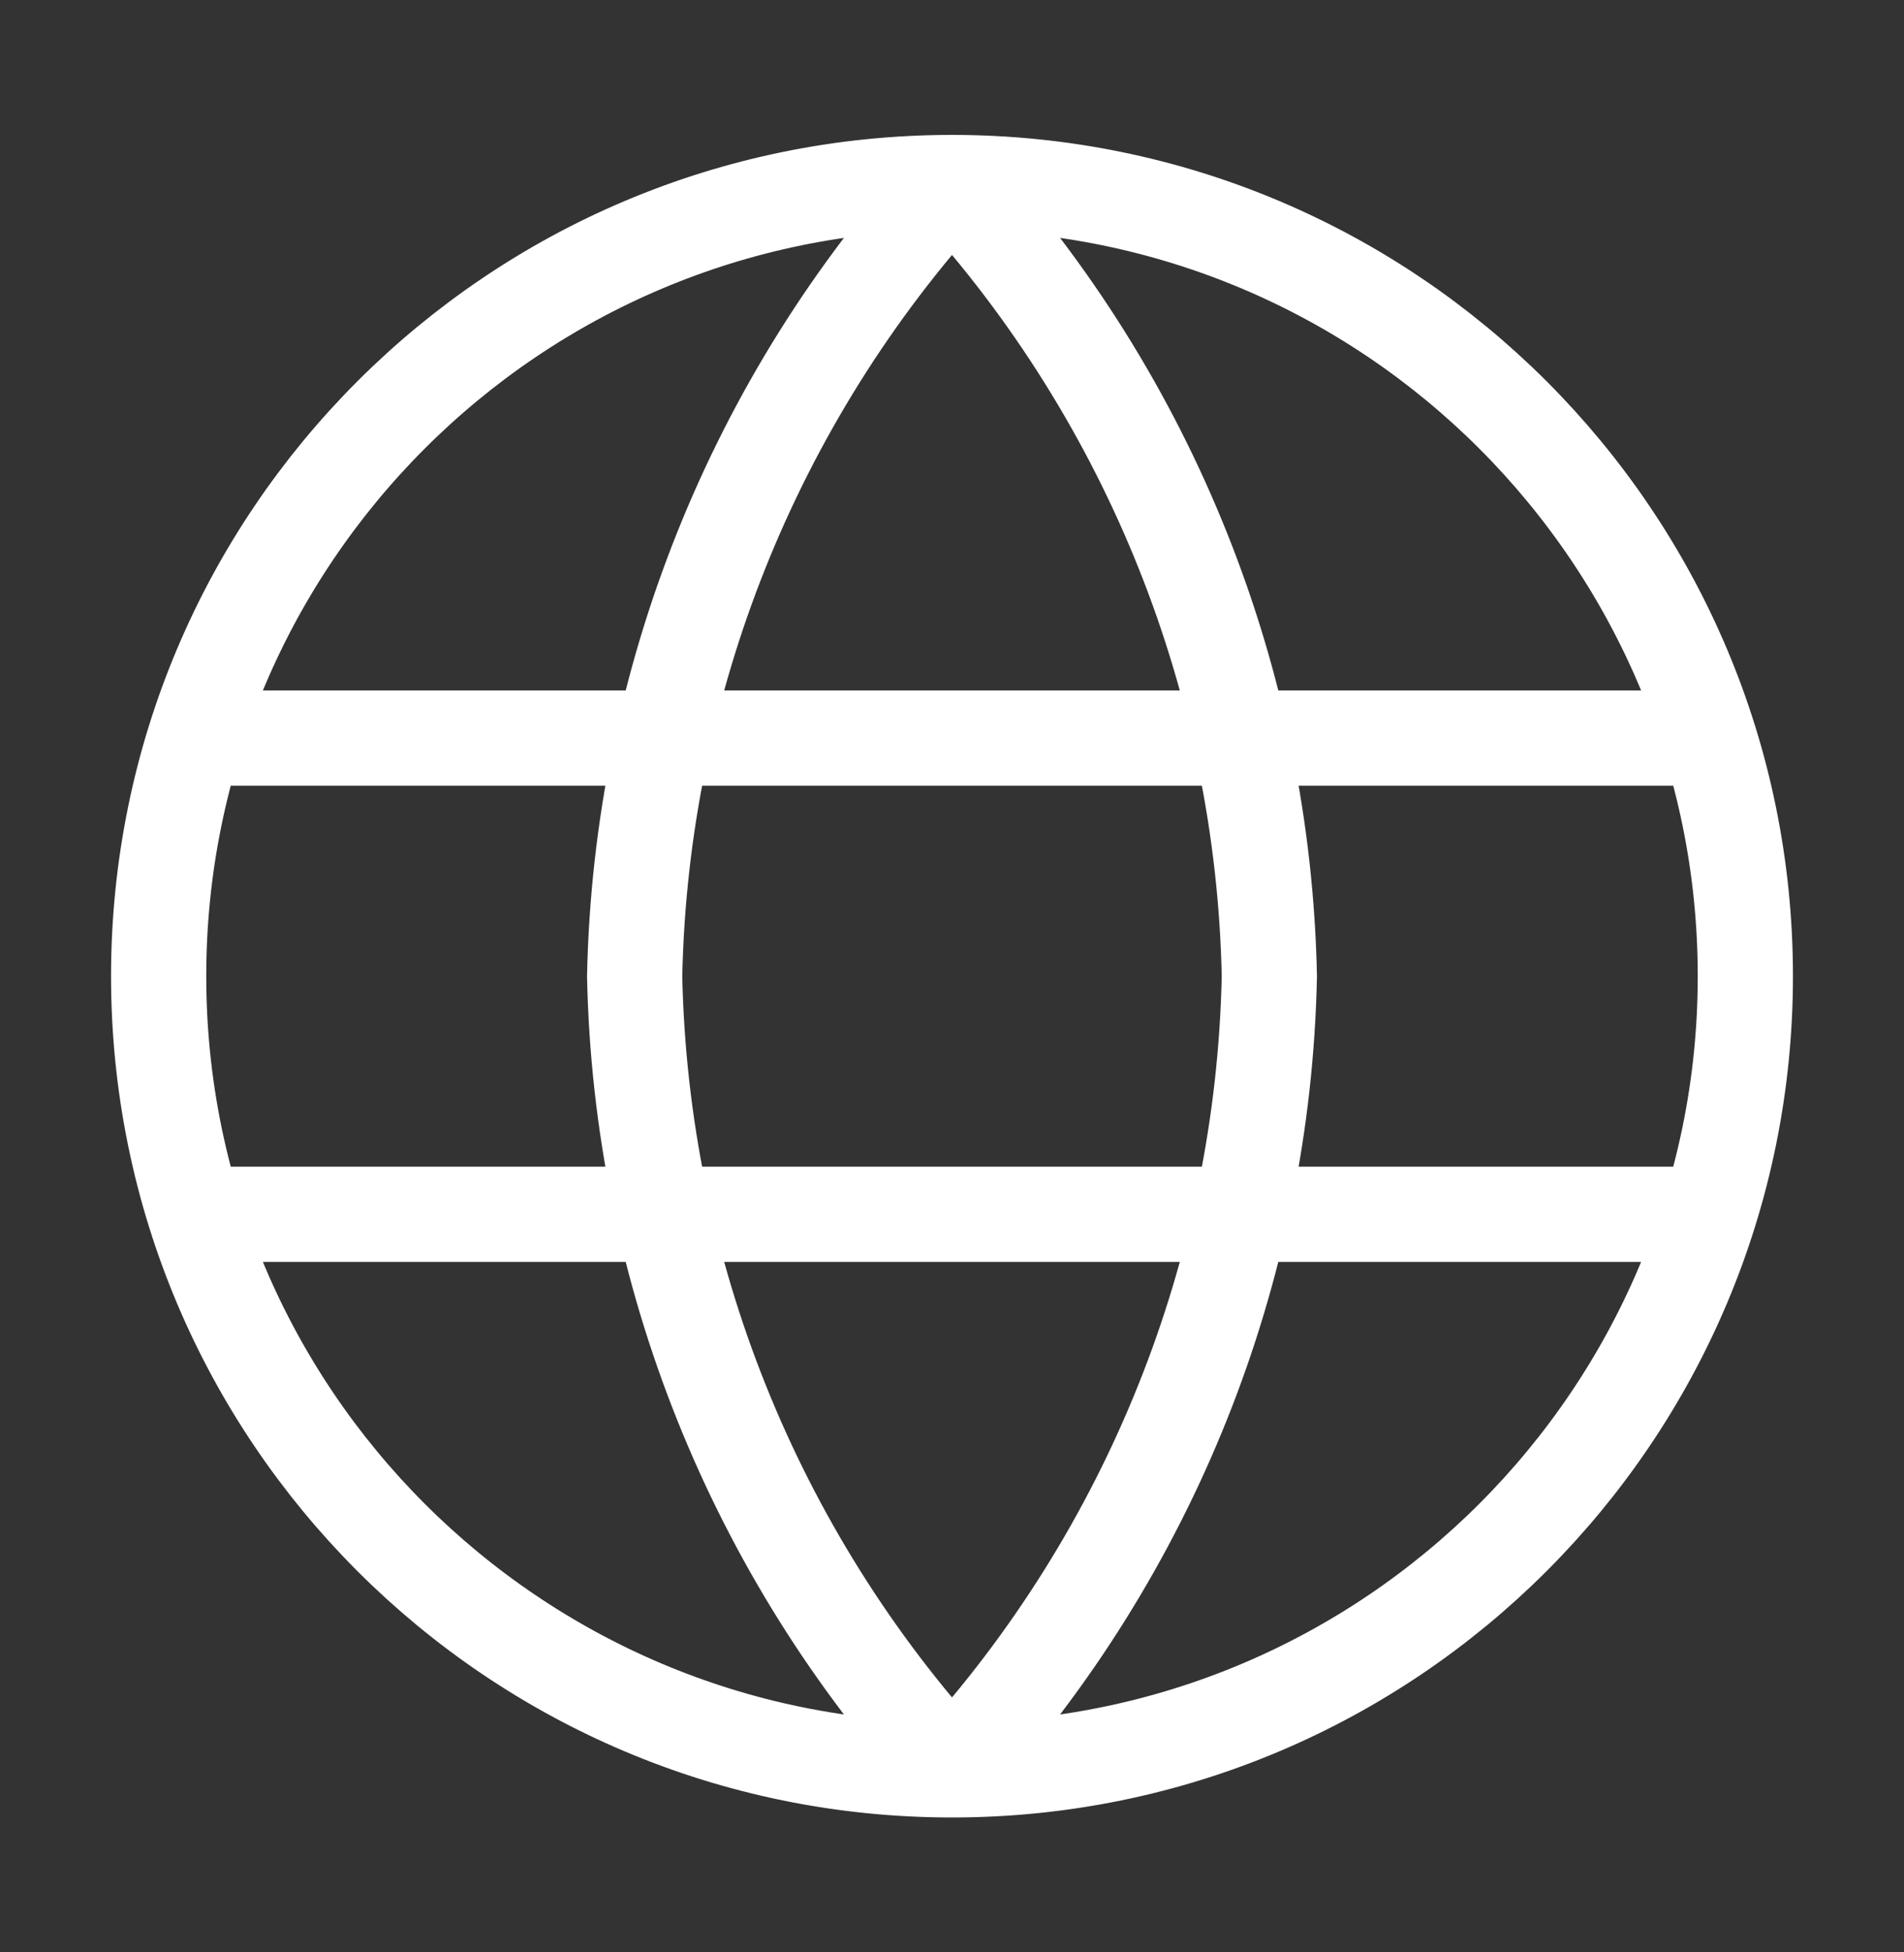 <?xml version="1.0" encoding="UTF-8"?>
<svg xmlns="http://www.w3.org/2000/svg" width="40" height="41" viewBox="0 0 40 41" fill="none">
  <rect x="0" y="0" width="40" height="41" fill="#333333" stroke="none"/>
  <g id="globe-02">
    <path id="Icon" d="M20 3.833C24.169 8.397 26.538 14.32 26.667 20.5C26.538 26.68 24.169 32.603 20 37.167M20 3.833C15.831 8.397 13.462 14.32 13.333 20.5C13.462 26.68 15.831 32.603 20 37.167M20 3.833C10.795 3.833 3.333 11.295 3.333 20.5C3.333 29.705 10.795 37.167 20 37.167M20 3.833C29.205 3.833 36.667 11.295 36.667 20.5C36.667 29.705 29.205 37.167 20 37.167M4.167 15.5H35.833M4.167 25.5H35.833" stroke="white" stroke-width="2" stroke-linecap="round" stroke-linejoin="round"></path>
  </g>
</svg>
